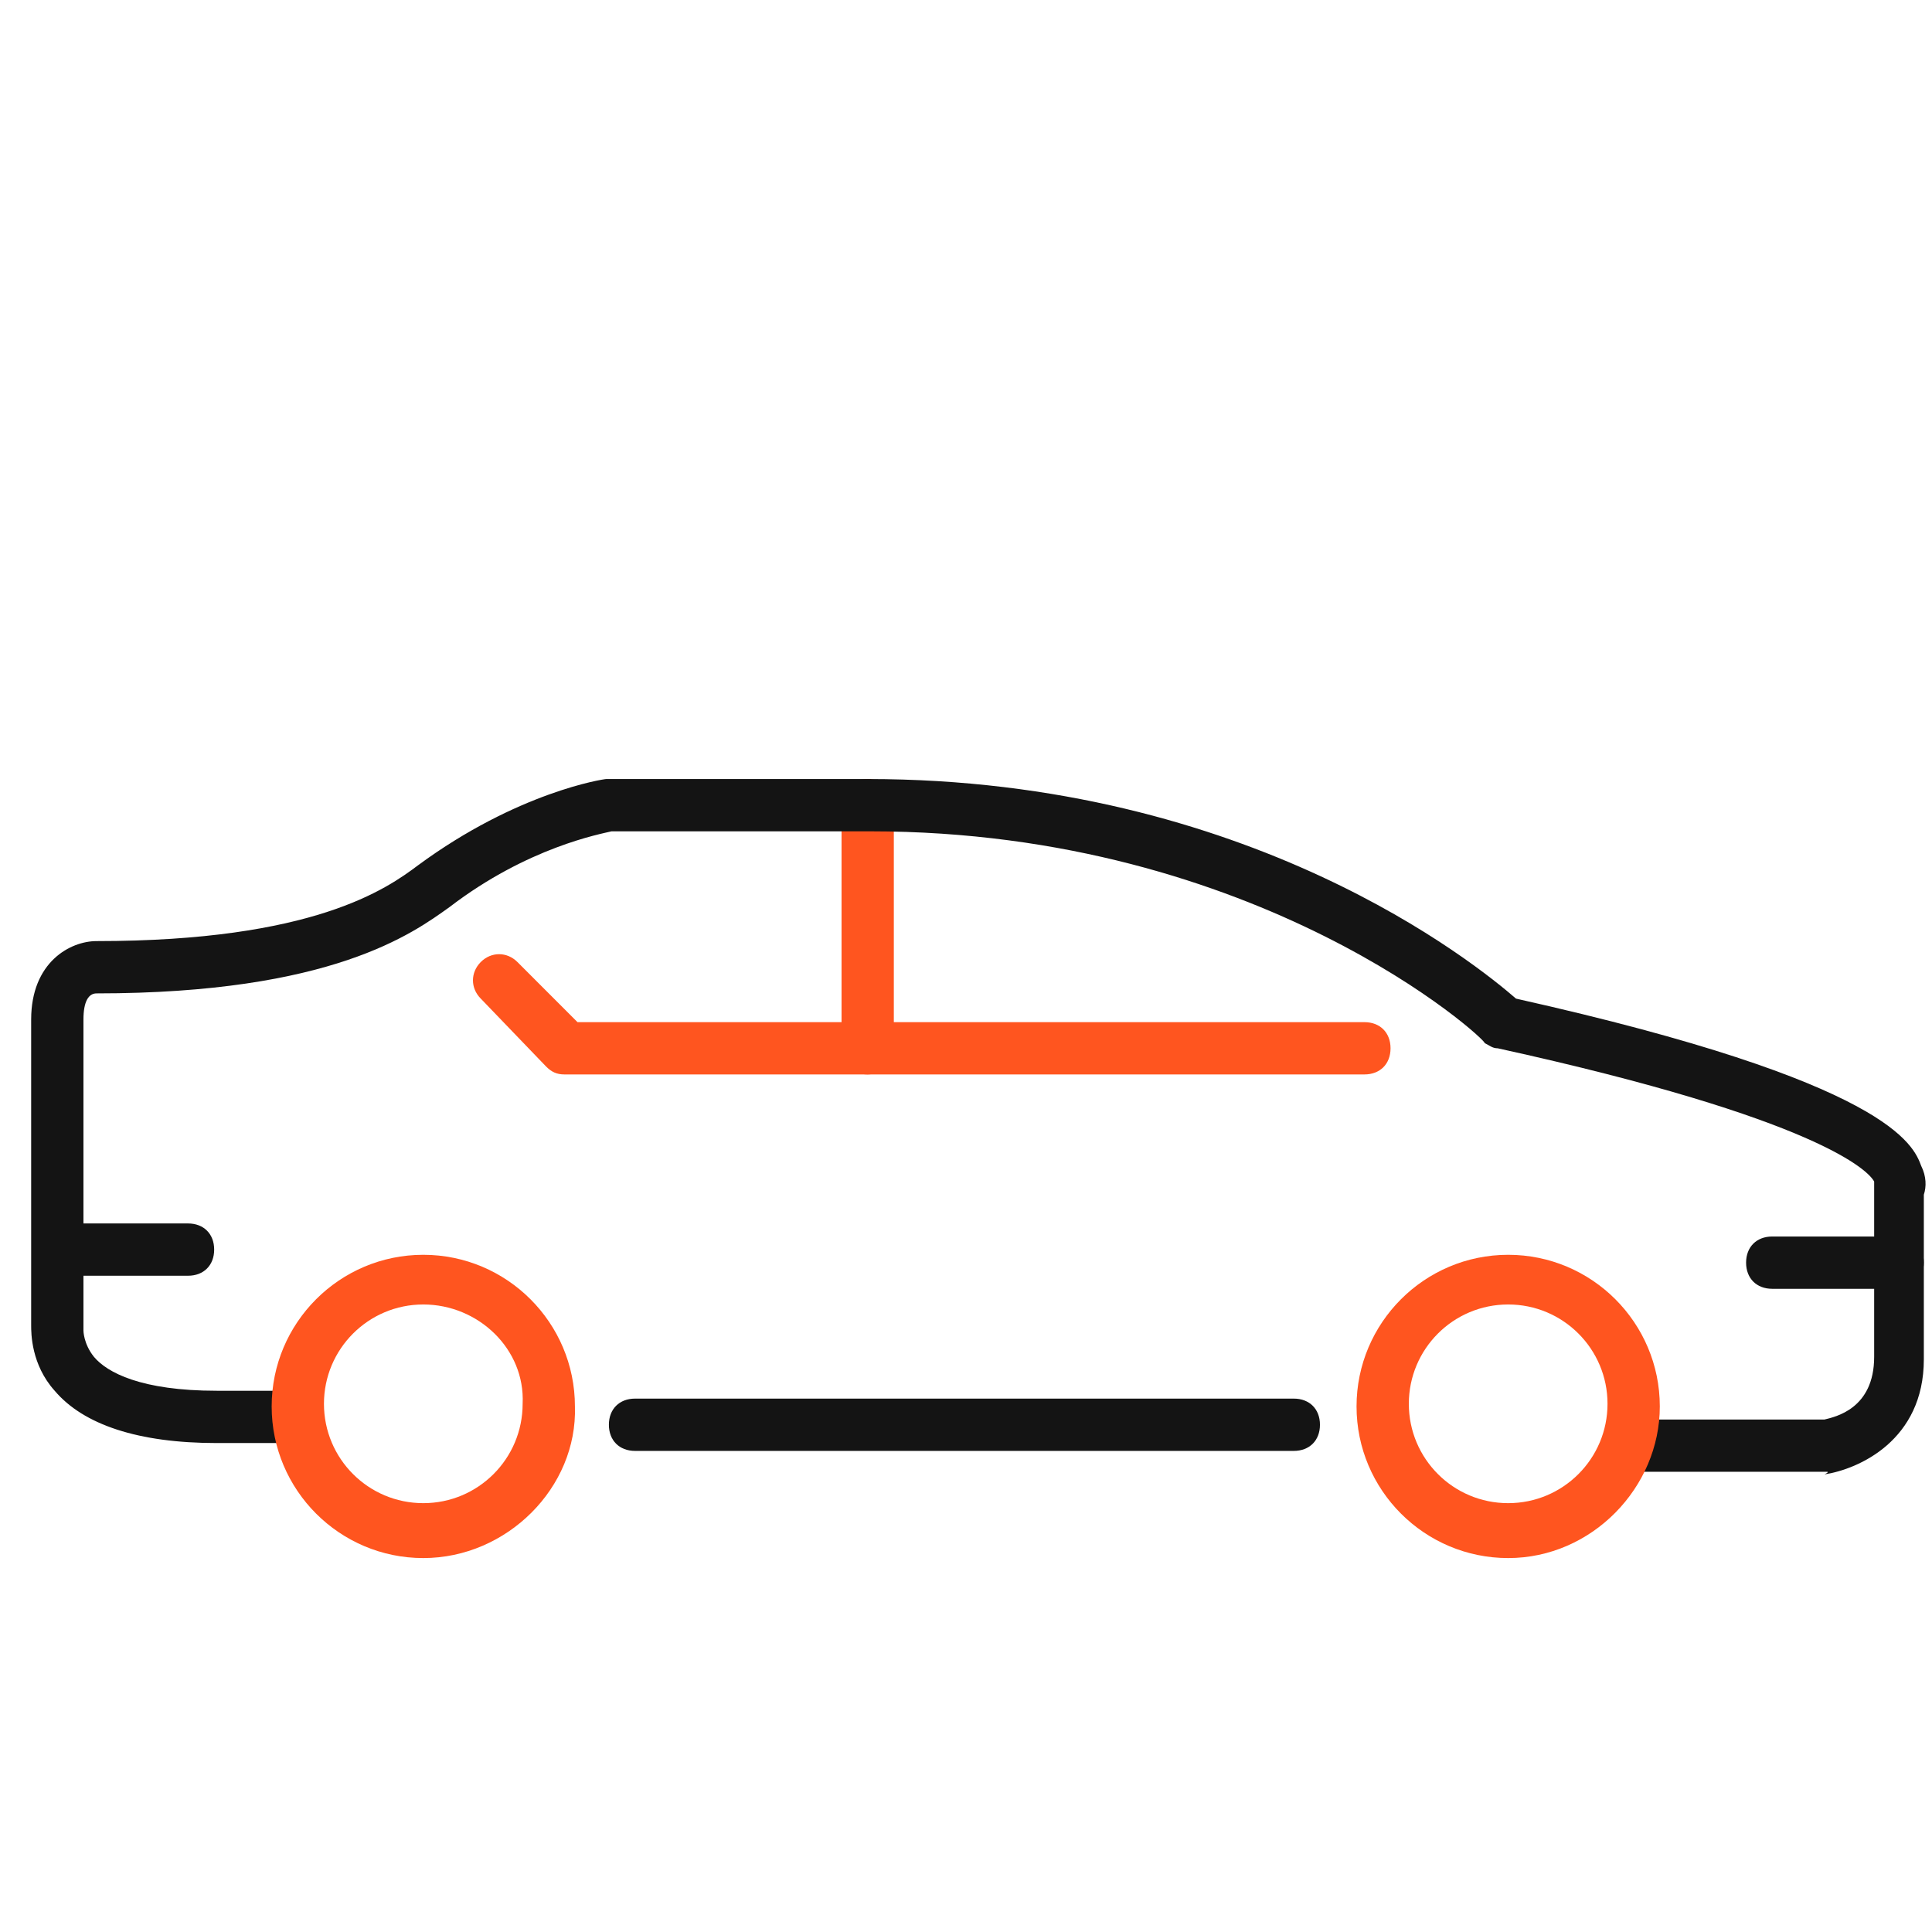 <svg width="62" height="62" viewBox="0 0 62 62" fill="none" xmlns="http://www.w3.org/2000/svg">
<path d="M43.785 34.48H18.114C17.862 34.48 17.695 34.396 17.527 34.228L15.429 32.047C15.094 31.712 15.094 31.208 15.429 30.872C15.765 30.537 16.268 30.537 16.604 30.872L18.533 32.802H43.785C44.288 32.802 44.624 33.138 44.624 33.641C44.624 34.144 44.288 34.48 43.785 34.48Z" fill="#FF551F"/>
<path d="M27.845 34.48C27.342 34.48 27.006 34.144 27.006 33.641V25.839C27.006 25.336 27.342 25 27.845 25C28.349 25 28.684 25.336 28.684 25.839V33.641C28.684 34.06 28.265 34.48 27.845 34.48Z" fill="#FF551F"/>
<path d="M58.634 47.231H52.342C51.839 47.231 51.503 46.896 51.503 46.393C51.503 45.889 51.839 45.554 52.342 45.554H58.55C58.886 45.47 60.144 45.218 60.144 43.54V38.087C60.144 38.003 60.144 38.003 60.144 37.919C59.976 37.584 58.383 35.906 48.064 33.641C47.896 33.641 47.812 33.557 47.644 33.473C47.728 33.389 40.429 26.678 27.93 26.678H19.624C19.289 26.762 16.94 27.181 14.423 29.111C13.248 29.95 10.648 31.879 3.097 31.879C2.846 31.879 2.678 32.131 2.678 32.718V42.617V42.701C2.678 42.701 2.678 43.121 3.013 43.54C3.433 44.044 4.523 44.631 6.956 44.631H9.389C9.893 44.631 10.228 44.966 10.228 45.47C10.228 45.973 9.893 46.309 9.389 46.309H6.956C4.44 46.309 2.678 45.721 1.755 44.631C1 43.792 1 42.785 1 42.533V32.718C1 30.872 2.258 30.201 3.097 30.201C10.06 30.201 12.409 28.523 13.416 27.768C16.604 25.419 19.372 25 19.456 25H19.54H27.846C40.094 25 47.392 30.956 48.651 32.047C60.648 34.731 61.403 36.745 61.654 37.416C61.822 37.752 61.822 38.087 61.738 38.339V43.624C61.738 46.225 59.641 47.148 58.55 47.315C58.718 47.231 58.634 47.231 58.634 47.231Z" fill="#141414"/>
<path d="M41.52 46.561H20.379C19.876 46.561 19.54 46.225 19.54 45.722C19.54 45.219 19.876 44.883 20.379 44.883H41.52C42.023 44.883 42.359 45.219 42.359 45.722C42.359 46.225 42.023 46.561 41.52 46.561Z" fill="#141414"/>
<path d="M13.584 50C10.899 50 8.718 47.819 8.718 45.134C8.718 42.45 10.899 40.268 13.584 40.268C16.269 40.268 18.45 42.45 18.45 45.134C18.534 47.735 16.269 50 13.584 50ZM13.584 41.862C11.822 41.862 10.396 43.289 10.396 45.05C10.396 46.812 11.822 48.238 13.584 48.238C15.346 48.238 16.772 46.812 16.772 45.05C16.856 43.289 15.346 41.862 13.584 41.862Z" fill="#FF551F"/>
<path d="M48.399 50C45.714 50 43.533 47.819 43.533 45.134C43.533 42.45 45.714 40.268 48.399 40.268C51.084 40.268 53.265 42.45 53.265 45.134C53.265 47.735 51.084 50 48.399 50ZM48.399 41.862C46.637 41.862 45.211 43.289 45.211 45.05C45.211 46.812 46.637 48.238 48.399 48.238C50.161 48.238 51.587 46.812 51.587 45.05C51.587 43.289 50.161 41.862 48.399 41.862Z" fill="#FF551F"/>
<path d="M6.034 40.94H2.091C1.588 40.94 1.252 40.604 1.252 40.101C1.252 39.597 1.588 39.262 2.091 39.262H6.034C6.537 39.262 6.873 39.597 6.873 40.101C6.873 40.604 6.537 40.94 6.034 40.94Z" fill="#141414"/>
<path d="M60.9 41.359H56.873C56.369 41.359 56.034 41.023 56.034 40.52C56.034 40.017 56.369 39.681 56.873 39.681H60.9C61.403 39.681 61.738 40.017 61.738 40.52C61.738 41.023 61.319 41.359 60.9 41.359Z" fill="#141414"/>
</svg>

